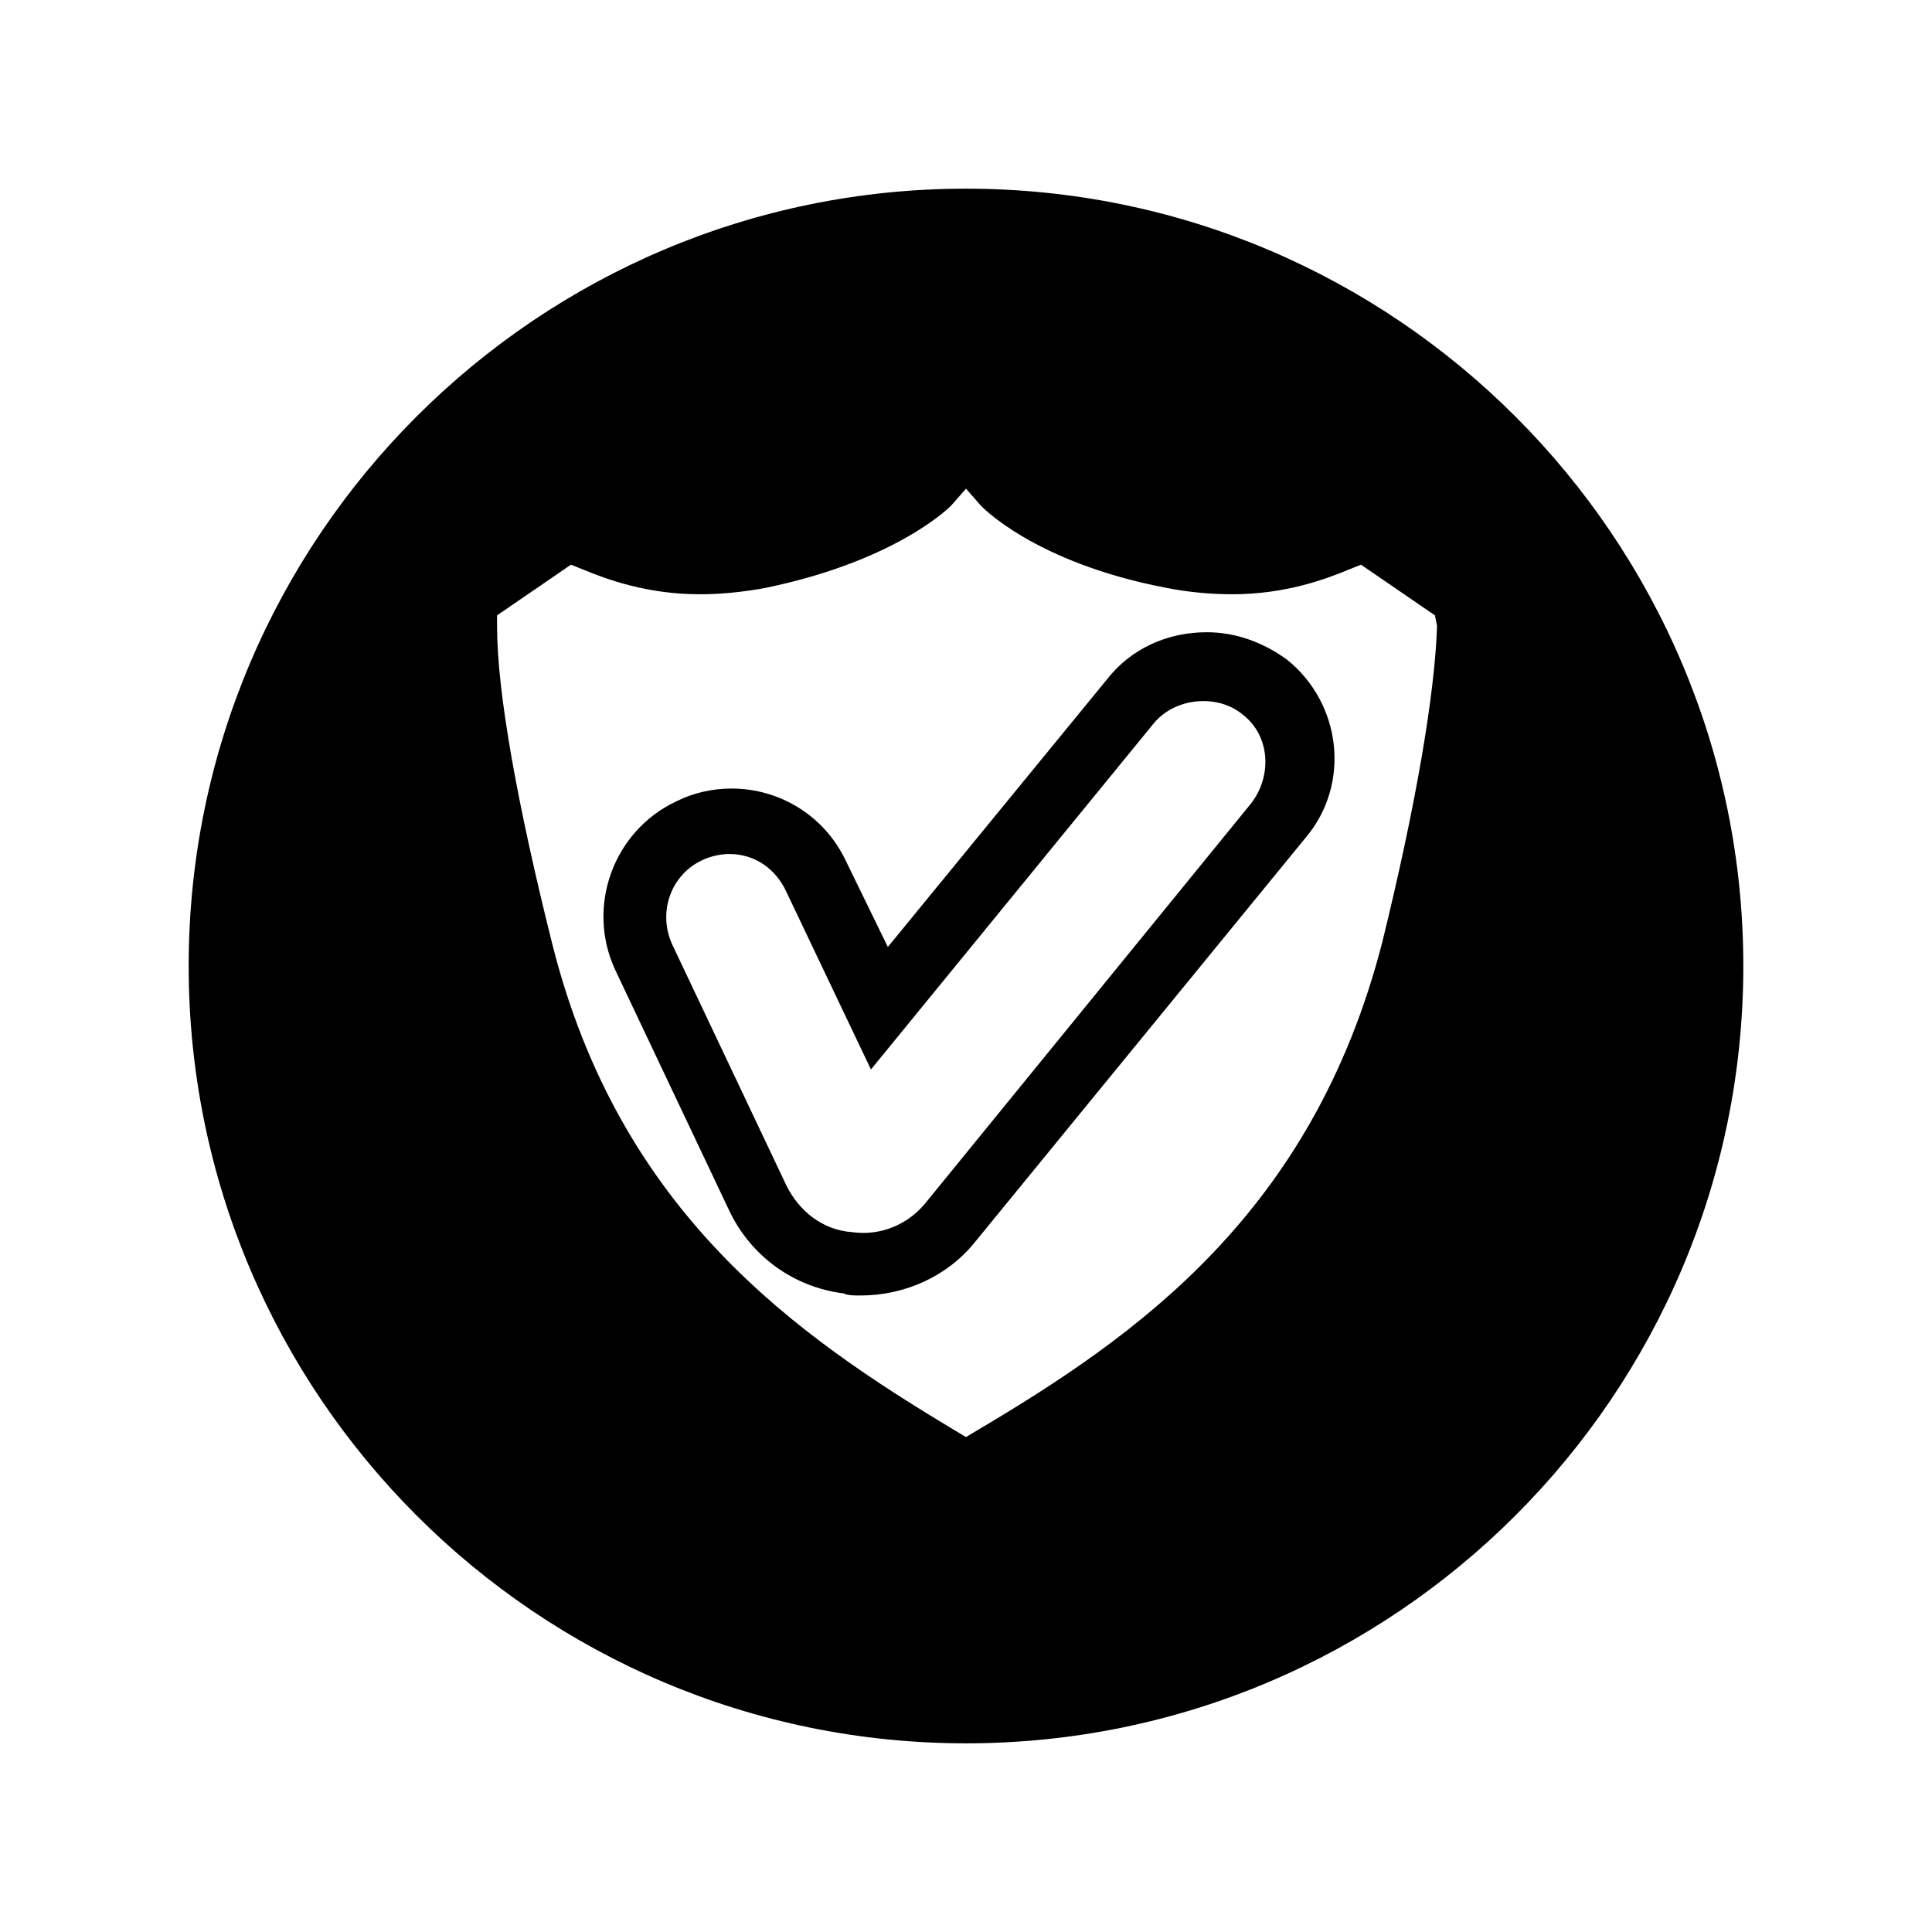 <?xml version="1.0" encoding="UTF-8"?>
<!-- Uploaded to: SVG Repo, www.svgrepo.com, Generator: SVG Repo Mixer Tools -->
<svg fill="#000000" width="800px" height="800px" version="1.1" viewBox="144 144 512 512" xmlns="http://www.w3.org/2000/svg">
 <g>
  <path d="m400 194c-113.64 0-206 92.367-206 206s92.367 206 206 206 206-92.363 206-206c-0.004-113.63-92.367-206-206-206zm124.83 115.88c-0.559 17.914-5.598 47.582-14.555 83.969-18.473 71.652-64.938 104.12-107.48 129.31l-2.797 1.68-2.801-1.68c-41.984-25.191-89.008-57.656-106.92-129.31-8.957-35.828-14.555-66.055-14.555-83.969v-2.801l19.594-13.434 2.801 1.121c6.719 2.801 17.352 6.719 31.348 6.719 5.598 0 11.195-0.559 17.352-1.68 35.266-7.277 49.262-21.832 49.262-21.832l3.918-4.477 3.918 4.477s13.996 15.113 49.262 21.832c5.598 1.121 11.754 1.68 17.352 1.68 13.996 0 24.629-3.918 31.348-6.719l2.801-1.121 19.594 13.434z"/>
  <path d="m372.01 487.32c-1.68 0-3.359 0-4.477-0.559-13.434-1.68-24.629-10.078-30.23-21.832l-30.23-63.816c-7.836-16.793-0.559-36.945 16.234-44.781 4.477-2.238 9.516-3.359 14.555-3.359 12.875 0 24.629 7.277 30.23 19.031l11.195 22.953 58.219-71.094c6.156-7.836 15.676-12.316 26.309-12.316 7.836 0 15.113 2.801 21.273 7.277 14.555 11.754 16.793 33.027 5.039 47.023l-87.887 107.48c-7.277 8.957-18.473 13.992-30.23 13.992zm-34.707-117c-2.238 0-5.039 0.559-7.277 1.68-8.398 3.918-11.754 13.996-7.836 22.391l30.23 63.816c3.359 6.719 9.516 11.754 17.352 12.316 7.836 1.121 15.113-2.238 19.594-7.836l86.207-105.8c5.598-7.277 5.039-17.914-2.238-23.512-6.719-5.598-17.914-4.477-23.512 2.238l-75.012 91.809-22.391-47.023c-2.801-6.156-8.398-10.078-15.117-10.078z"/>
 </g>
</svg>